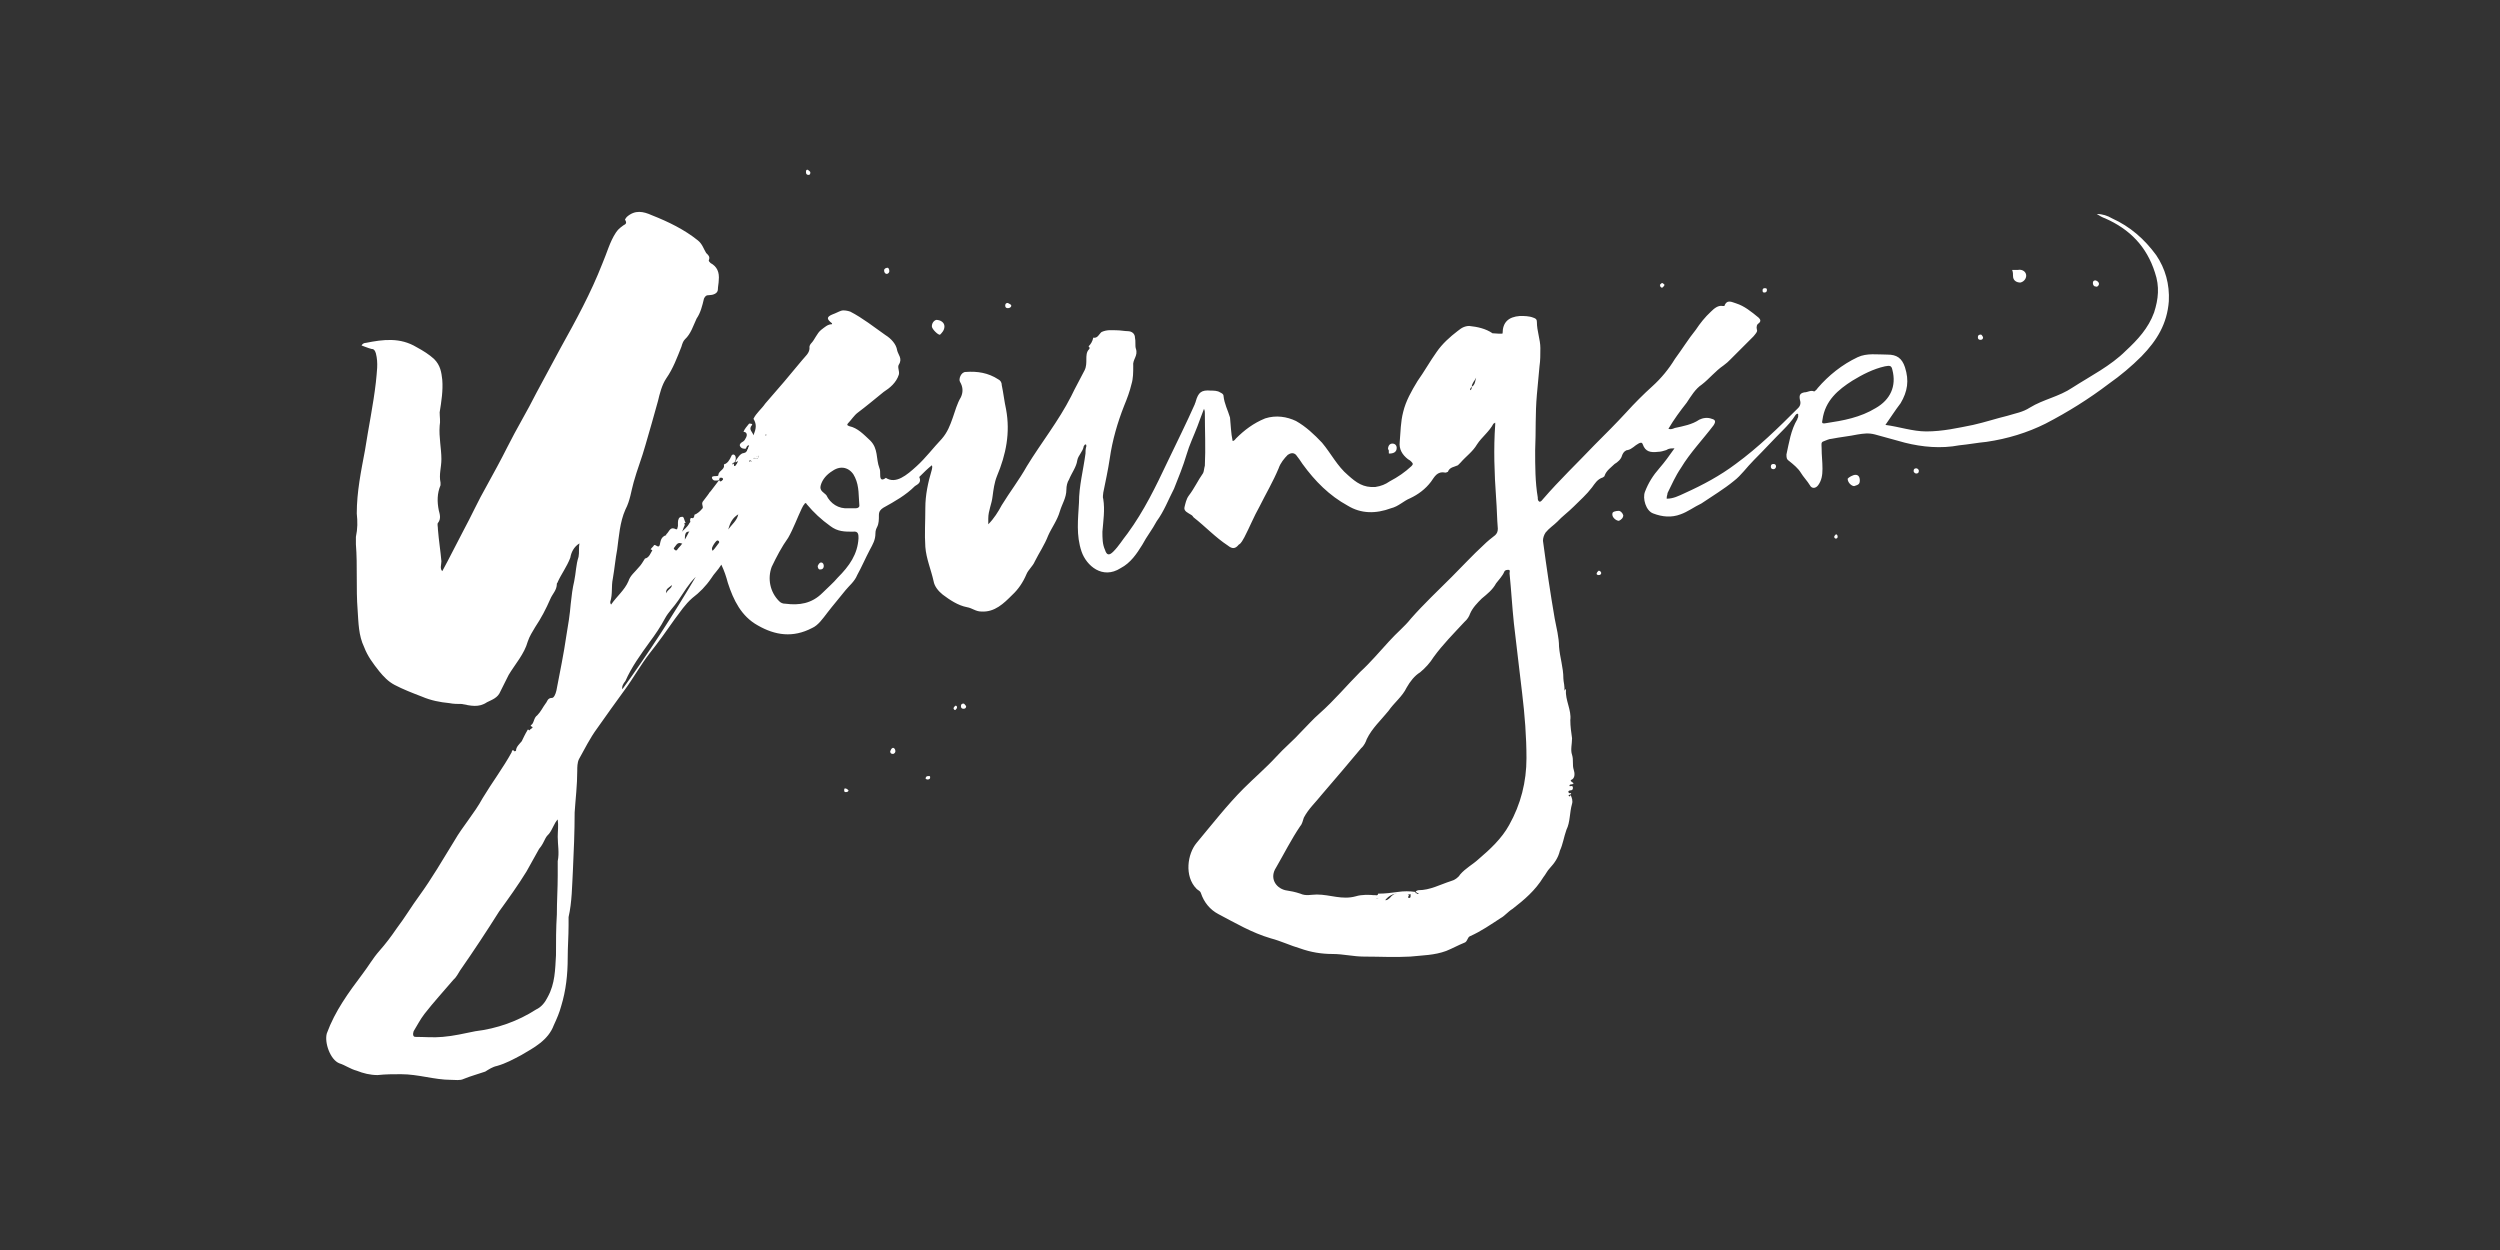 <?xml version="1.0" encoding="utf-8"?>
<svg xmlns="http://www.w3.org/2000/svg" xmlns:xlink="http://www.w3.org/1999/xlink" version="1.1" id="Capa_1" x="0px" y="0px" viewBox="0 0 576 288" style="enable-background:new 0 0 576 288;">
<rect x="0" y="0" width="576" height="288" fill="#333333" stroke="none"/>
<style type="text/css">
	.st0{fill:#FFFFFF;}
</style>
<g>
	<path class="st0" d="M346.2,76.8c0-2.5,1.3-3.8,4-4c1,0,2.1,0,3.1,0.4c0.6,0.2,0.8,0.4,0.8,1c0,2.1,0.8,4,0.8,6&#xD;&#xA;		c0,1.5,0,2.9-0.2,4.2c-0.2,2.1-0.4,4.2-0.6,6.5c-0.4,4.4-0.2,8.5-0.4,12.9c0,3.5,0,7.3,0.6,10.8c0,0.4,0,0.8,0.4,1&#xD;&#xA;		c0.4,0,0.6-0.4,0.8-0.6c3.8-4.4,7.9-8.3,11.9-12.5c2.5-2.5,5-5,7.3-7.5c1.9-2.1,4-4.2,6-6c2.1-1.9,3.8-4,5.2-6.3&#xD;&#xA;		c1.7-2.3,3.1-4.6,4.8-6.7c1-1.5,2.1-2.9,3.5-4.2c0.8-0.8,1.7-1.5,2.7-1.3h0.4c0.6-1.7,1.9-0.8,2.7-0.6c1.9,0.6,3.5,1.9,5.2,3.3&#xD;&#xA;		c0.4,0.4,0.6,0.8,0,1.3c-0.4,0.2-0.6,0.8-0.4,1.5c0.2,0.4-0.4,1-0.8,1.5c-1.9,1.9-3.5,3.5-5.4,5.4c-0.4,0.4-0.8,0.8-1.5,1.3&#xD;&#xA;		c-1.9,1.3-3.3,3.1-5,4.4c-1.5,1-2.5,2.7-3.5,4.2c-1.5,1.9-2.9,3.8-4.2,6c0.6,0.2,1,0,1.5-0.2c1.9-0.4,4-0.8,5.6-1.9&#xD;&#xA;		c0.8-0.4,1.9-0.6,2.9-0.2c0.8,0.2,1,0.6,0.4,1.5c-2.5,3.3-5.4,6.3-7.5,9.8c-1.3,1.9-2.1,3.8-3.1,5.8c0,0.4-0.2,0.6-0.2,1.3&#xD;&#xA;		c1.5,0,2.7-0.6,4.2-1.3c4.2-1.9,8.1-4,11.7-6.7c5.2-3.8,9.8-8.3,14.4-12.9c0.6-0.6,0.6-1.3,0.4-1.9c-0.2-1,0-1.5,1-1.7&#xD;&#xA;		c0.8,0,1.5-0.6,2.3-0.2c0,0,0.6-0.4,0.8-0.8c2.5-2.9,5.6-5.4,9.2-7.1c2.1-1,4.6-0.6,6.9-0.6c2.1,0,3.3,0.8,4,2.9&#xD;&#xA;		c1,3.1,0.6,5.6-1,8.3c-1.3,1.7-2.3,3.3-3.5,5c3.1,0.4,6.3,1.5,9.4,1.5c3.8,0,7.3-0.8,10.8-1.5c2.7-0.6,5.4-1.5,7.9-2.1&#xD;&#xA;		c1.9-0.6,3.5-0.8,5.2-1.9c3.1-1.9,6.7-2.5,9.8-4.6c4.2-2.7,8.8-5,12.3-8.5c2.7-2.5,5.2-5.2,6.5-8.8c1-3.1,1.3-6,0.2-9.2&#xD;&#xA;		c-1.9-6-5.8-10-11.5-12.5c-0.6-0.2-1.3-0.6-1.9-1c1.3,0,2.5,0.4,3.5,1c4.2,1.9,7.5,4.8,10.2,8.5c2.1,3.1,3.1,6.7,2.9,10.6&#xD;&#xA;		c-0.4,5.2-2.7,9-6.3,12.7c-2.3,2.3-4.8,4.4-7.5,6.3c-4.6,3.5-9.4,6.5-14.6,9.2c-4.2,2.1-8.8,3.5-13.6,4.2c-2.1,0.2-4.2,0.6-6.3,0.8&#xD;&#xA;		c-4.2,0.8-8.5,0.4-12.5-0.6c-2.3-0.6-4.6-1.3-6.9-1.9c-1.5-0.4-2.7-0.2-4,0c-1.9,0.4-4,0.6-6,1c-0.6,0-1.3,0.4-1.9,0.6&#xD;&#xA;		c-0.6,0.2-0.4,0.8-0.4,1.5c0,1.7,0.2,3.1,0.2,4.8c0,1.5-0.2,2.7-1,3.8c-0.6,0.8-1.5,0.8-1.9,0c-0.6-1-1.5-1.9-2.1-2.9&#xD;&#xA;		c-0.6-1-1.7-1.9-2.7-2.7c-0.6-0.4-0.6-0.8-0.6-1.5c0.6-2.7,1-5.6,2.5-8.1c0-0.2,0.2-0.4,0.2-0.6s0-0.4,0-0.6&#xD;&#xA;		c-0.2-0.2-0.4,0-0.6,0.2c-0.8,1.3-1.9,2.5-2.9,3.5c-2.3,2.3-4.4,4.6-6.7,6.9c-1.7,1.7-2.9,3.5-4.6,4.8c-2.3,1.9-5,3.5-7.5,5.2&#xD;&#xA;		c-1.7,0.8-3.1,1.9-4.8,2.5c-2.1,0.8-4.2,0.6-6.3-0.2c-1.7-0.6-2.5-3.5-1.9-5c0.8-2.1,1.9-3.8,3.3-5.4c1.3-1.5,2.3-2.9,3.5-4.6&#xD;&#xA;		c-0.8,0-1.3,0-1.9,0.4c-0.6,0.2-1.3,0.4-1.9,0.4c-1.7,0.2-2.9,0-3.5-1.7c-0.2-0.6-0.6-0.4-1-0.2c-0.8,0.4-1.5,1.3-2.5,1.5&#xD;&#xA;		c-0.4,0-1,0.4-1.3,1.3c-0.2,0.8-1,1.5-1.7,1.9c-0.8,0.8-1.9,1.5-2.3,2.7c0,0.2-0.2,0.2-0.4,0.4c-1.3,0.4-1.9,1.5-2.5,2.3&#xD;&#xA;		c-1.3,1.7-2.7,2.9-4.2,4.4c-1.3,1.3-2.7,2.3-3.8,3.5c-0.8,0.8-1.9,1.5-2.7,2.5c-0.4,0.6-0.6,1.3-0.6,1.9c0.8,6,1.7,12.1,2.7,17.9&#xD;&#xA;		c0.4,2.1,1,4.4,1,6.5c0.2,2.5,1,4.8,1,7.3c0,0.8,0.4,1.9,0.2,2.9l0.2-0.4c0.2,0,0.2,0.2,0.2,0.2c-0.2,2.3,1.3,4.6,1,6.9&#xD;&#xA;		c0,1.5,0.2,2.7,0.4,4.2c0,1.3-0.4,2.7,0,3.8c0.4,1.3,0,2.3,0.4,3.5c0.2,0.6,0.4,1.9-0.6,2.3c-0.2,0.2-0.2,0.2,0.6,0.8&#xD;&#xA;		c-0.2,0-0.2,0.2-0.4,0.2c-0.2,0-0.4,0-0.6,0.2c0,0.4,0.2,0.2,0.4,0.2s0.4,0,0.4,0.4c0,0.2,0,0.6-0.6,0.6c-0.2,0-0.6,0.2-0.4,0.4&#xD;&#xA;		c0,0.4,0.4,0.2,0.6,0.2l0,0c0,0.2-0.2,0.2-0.2,0.4c-0.2,0-0.4,0-0.4,0.2l0.2,0.2c0.2,0,0.2-0.2,0.2-0.4c0.4,0.6,0.6,1.5,0.4,2.1&#xD;&#xA;		c-0.6,2.1-0.4,4.2-1.3,6c-0.6,1.7-0.8,3.3-1.5,4.8c-0.4,1.7-1.3,2.9-2.3,4c-0.6,0.6-1,1.5-1.5,2.1c-1.9,3.1-4.4,5.2-7.1,7.3&#xD;&#xA;		c-1,0.6-1.9,1.7-2.7,2.1c-2.3,1.5-4.6,3.1-7.1,4.2c-0.6,0.2-0.6,1.3-1.3,1.5c-1.5,0.6-2.7,1.3-4.2,1.9c-2.7,1-5.4,1-8.3,1.3&#xD;&#xA;		c-3.5,0.2-7.1,0-10.6,0c-2.5,0-4.8-0.6-7.3-0.6s-5-0.4-7.5-1.3c-2.1-0.6-4.4-1.7-6.7-2.3c-4.4-1.3-8.1-3.5-12.1-5.6&#xD;&#xA;		c-1.9-1-3.3-2.7-4-4.8c-0.2-0.6-0.6-0.6-1-1c-2.9-2.9-2.1-8.1,0-10.6c3.5-4.2,7.1-8.8,10.8-12.5c2.5-2.5,5.2-4.8,7.5-7.3&#xD;&#xA;		c1.9-2.1,4-3.8,5.8-5.8c1.5-1.5,2.7-2.9,4.2-4.2c3.5-3.1,6.3-6.5,9.4-9.6c2.3-2.1,4.4-4.6,6.7-7.1c1.7-1.9,3.5-3.3,5-5.2&#xD;&#xA;		c2.9-3.3,6.3-6.5,9.4-9.6c2.5-2.5,4.8-5,7.3-7.3c0.8-0.8,1.9-1.7,2.7-2.3c0.4-0.4,0.6-0.8,0.6-1.5c-0.2-2.3-0.2-4.6-0.4-7.1&#xD;&#xA;		c-0.4-5.6-0.6-11.3-0.2-16.9c0,0,0-0.2,0-0.4c-0.2,0-0.2,0.2-0.4,0.2c-1,1.9-2.7,3.1-3.8,4.8c-1,1.7-2.5,2.7-3.8,4.2&#xD;&#xA;		c-0.2,0.2-0.4,0.4-0.6,0.6c-0.8,0.4-1.9,0.4-2.3,1.5c0,0-0.4,0.2-0.6,0.2c-1.9-0.4-2.5,1-3.3,2.1c-1.3,1.7-2.9,2.9-4.8,3.8&#xD;&#xA;		c-1.5,0.6-2.7,1.9-4.4,2.3c-3.5,1.3-6.9,1.3-10-0.6c-4.2-2.3-7.5-5.6-10.4-9.6c-0.4-0.6-1-1.5-1.5-2.1c-0.6-0.6-1.3-0.4-1.9,0&#xD;&#xA;		c-0.8,0.8-1.7,1.9-2.1,3.1c-1.3,3.1-2.9,5.8-4.4,8.8c-1.3,2.3-2.3,4.8-3.5,7.1c-0.4,0.6-0.6,1.3-1.3,1.7c-0.8,1-1.5,1-2.5,0.2&#xD;&#xA;		c-2.9-1.9-5.2-4.4-7.9-6.5c-0.2-0.2-0.2-0.4-0.6-0.6c-0.6-0.4-1.7-0.8-1.5-1.7c0.2-0.8,0.4-1.9,1-2.7c1.3-1.7,2.1-3.5,3.3-5.2&#xD;&#xA;		c0.2-0.4,0.2-1,0.4-1.7c0.2-4,0-8.1,0-12.1c0-0.2,0-0.6-0.2-1c-0.6,1.5-1,2.7-1.5,4c-0.8,2.1-1.9,4.4-2.5,6.5&#xD;&#xA;		c-0.8,2.7-1.9,5.4-2.9,7.9c-1.3,2.5-2.3,5.2-4,7.5c-1,1.9-2.3,3.5-3.3,5.4c-1.3,2.1-2.7,4.2-5,5.4c-4.2,2.7-7.9-0.6-9-3.8&#xD;&#xA;		c-1.3-3.8-0.8-7.5-0.6-11.3c0-3.8,1-7.5,1.5-11.3c0-0.6,0-1,0.2-1.7c0-0.2,0-0.4-0.2-0.4s-0.2,0.2-0.4,0.4&#xD;&#xA;		c-0.2,1.3-1.3,2.1-1.5,3.3c-0.2,1.5-1.3,2.9-1.9,4.4c-0.4,0.6-0.6,1.5-0.6,2.3c0,1.9-1,3.3-1.5,5c-0.6,2.1-1.9,3.8-2.7,5.6&#xD;&#xA;		c-0.8,2.1-2.1,4-3.1,6c-0.4,1-1.5,1.9-1.9,2.9c-0.8,1.9-1.9,3.5-3.3,4.8c-1.9,1.9-4,4-7.1,3.8c-1.3,0-2.1-0.8-3.3-1&#xD;&#xA;		c-2.1-0.4-4-1.7-5.6-2.9c-1-0.8-1.9-1.9-2.1-3.1c-0.6-2.7-1.7-5.2-1.9-7.9c-0.2-2.9,0-5.8,0-9c0-2.9,0.6-5.8,1.5-8.8&#xD;&#xA;		c0-0.2,0.2-0.6,0-1c-1,0.8-1.9,1.7-2.7,2.5l-0.2,0.2c0.6,1.3-0.4,1.7-1,2.1c-2.1,2.1-4.6,3.5-7.3,5c-0.6,0.4-1,0.8-1,1.7&#xD;&#xA;		c0,1,0,1.9-0.4,2.7c-0.2,0.4-0.4,0.8-0.4,1.5c0,1.5-0.6,2.5-1.3,3.8c-1,1.9-1.9,4-2.9,5.8c-0.6,1.5-1.9,2.5-2.7,3.5&#xD;&#xA;		c-1.5,1.9-2.9,3.5-4.2,5.2c-1,1.3-2.1,2.9-3.5,3.5c-4.4,2.3-8.5,1.7-12.5-0.6c-3.8-2.1-5.6-5.8-6.9-9.8c-0.4-1.5-0.8-2.7-1.5-4.2&#xD;&#xA;		c-0.8,1.3-1.7,2.1-2.3,3.1c-1.3,1.9-2.7,3.3-4.4,4.6c-1.7,1.5-2.7,3.1-4,4.8c-1.9,2.7-3.8,5.4-5.8,7.9c-2.1,2.7-3.8,5.8-5.8,8.5&#xD;&#xA;		c-2.1,2.9-4.2,5.8-6.3,8.8c-1.7,2.3-2.9,4.8-4.2,7.1c-0.4,0.8-0.4,1.9-0.4,2.7c0,3.3-0.4,6.5-0.6,9.6c0,4.4-0.2,9-0.4,13.3&#xD;&#xA;		c-0.2,3.5-0.2,7.3-1,10.8c0,0.6,0,1.5,0,1.9c0,2.5-0.2,5-0.2,7.5c0,3.8-0.4,7.5-1.5,11.1c-0.4,1.5-1,2.9-1.7,4.4&#xD;&#xA;		c-1.3,3.5-4.6,5.2-7.5,6.9c-1.9,1-3.5,1.9-5.6,2.5c-1,0.2-1.9,0.8-2.7,1.3c-1.7,0.6-3.3,1-5,1.7c-0.8,0.4-1.9,0.2-2.9,0.2&#xD;&#xA;		c-3.8,0-7.5-1.3-11.5-1.3c-1.9,0-3.5,0-5.4,0.2c-1.7,0-3.3-0.4-4.8-1c-1.5-0.4-2.7-1.3-4-1.7c-2.1-0.8-3.5-4.8-2.9-6.9&#xD;&#xA;		c1.9-5.2,5-9.4,8.3-13.8c1.3-1.7,2.3-3.5,3.8-5.2s2.7-3.3,4-5.2c1.9-2.5,3.5-5.2,5.2-7.5c2.9-4,5.4-8.3,8.1-12.7&#xD;&#xA;		c1.9-3.3,4.6-6.3,6.5-9.8c2.1-3.5,4.8-7.1,6.7-10.6c0-0.2,0.2-0.8,0.6-0.2c0,0,0.4,0,0.4-0.2c0-0.8,0.8-1.5,1.3-2.1&#xD;&#xA;		c0.4-0.8,0.8-1.7,1.3-2.5c0-0.4,0.6,0,0.6,0c-0.2-0.4,1.3-0.6,0.2-1v-0.2c0.8-0.4,0.6-1.7,1.5-2.3c0.8-0.8,1.3-1.9,1.9-2.7&#xD;&#xA;		c0.4-0.4,0.4-1.3,1.5-1.3c0.4,0,0.8-0.8,1-1.7c0.8-4.2,1.7-8.5,2.3-12.7c0.4-2.3,0.8-4.8,1-7.3c0.2-1.9,0.4-3.5,0.8-5.2&#xD;&#xA;		c0.4-1.9,0.4-3.8,1-5.6c0.2-1,0-2.1,0.2-3.1c-1.3,0.8-1.9,2.1-2.1,3.3c-0.8,2.1-2.1,3.8-2.9,5.6c0,0.2-0.2,0.2-0.2,0.4&#xD;&#xA;		c0,1.5-1,2.3-1.5,3.5c-1,2.3-2.1,4.4-3.5,6.5c-0.6,1-1.3,2.1-1.7,3.3c-0.8,2.9-2.9,5.2-4.4,7.7c-0.6,1.3-1.3,2.5-1.9,3.8&#xD;&#xA;		c-0.6,1.5-1.9,1.9-3.1,2.5c-1.9,1.3-3.8,0.8-5.8,0.4c-1,0-1.9,0-2.9-0.2c-2.1-0.2-4.2-0.6-6.3-1.5c-2.1-0.8-4.4-1.7-6.3-2.7&#xD;&#xA;		c-1.5-0.8-2.5-1.9-3.5-3.1c-1.5-1.9-2.7-3.5-3.5-5.6c-1.3-2.7-1.3-5.6-1.5-8.5c-0.4-5,0-10.2-0.4-15.2c0-0.6,0-1.3,0-1.7&#xD;&#xA;		c0.4-1.9,0.4-3.5,0.2-5.4c0-5,1-9.8,1.9-14.6c0.8-5.2,1.9-10.4,2.5-15.6c0.2-2.3,0.6-4.4,0-6.7c-0.2-0.6-0.4-1-1-1&#xD;&#xA;		c-0.8-0.2-1.7-0.6-2.3-0.8c0.2-0.4,0.6-0.6,1-0.6c4-0.8,7.9-1.3,11.7,1c1.5,0.8,2.9,1.7,4,2.7c1.5,1.5,1.7,3.1,1.9,4.8&#xD;&#xA;		c0.2,2.5-0.2,5-0.6,7.5c0,1,0.2,2.1,0,3.1c-0.2,2.7,0.4,5.2,0.4,7.7c0,1.9-0.6,3.5-0.2,5.4c0,0.2,0,0.4,0,0.6&#xD;&#xA;		c-0.8,1.9-0.8,3.8-0.4,5.8c0.2,0.8,0.6,1.9-0.2,2.9c-0.2,0.2,0,0.8,0,1.5c0.2,2.5,0.6,5,0.8,7.3c0,0.8-0.4,1.7,0.2,2.3&#xD;&#xA;		c1.7-3.1,3.1-6,4.8-9.2c1.9-3.5,3.5-7.1,5.4-10.4c1.7-3.1,3.3-6,4.8-9c2.1-4.2,4.6-8.3,6.7-12.5c1.9-3.5,3.8-7.1,5.6-10.4&#xD;&#xA;		c3.5-6.3,6.9-12.5,9.6-19.4c1-2.3,1.7-5,3.1-7.1c0.4-0.6,0.8-1,1.5-1.5c0.4-0.4,1.3-0.4,0.6-1.5c0,0,0.2-0.4,0.4-0.6&#xD;&#xA;		c1.9-1.7,3.8-1.3,5.8-0.4c3.8,1.5,7.5,3.3,10.6,5.8c1,0.8,1.3,1.9,1.9,2.9c0.4,0.4,1,0.8,0.6,1.7c0,0.2,0.2,0.4,0.4,0.6&#xD;&#xA;		c1.5,0.8,2.1,2.1,1.9,4c0,0.6-0.2,1.5-0.2,2.1c0,1-1.3,1.3-1.9,1.3c-0.8,0-1,0.2-1.3,0.8c-0.4,1.7-0.8,3.3-1.7,4.6&#xD;&#xA;		c-0.8,1.7-1.3,3.5-2.7,4.8c-0.4,0.4-0.6,1-0.8,1.7c-1,2.5-1.9,5-3.5,7.3c-1,1.5-1.5,3.5-1.9,5.2c-1,3.5-1.9,6.9-2.9,10.2&#xD;&#xA;		c-0.8,2.9-1.9,5.6-2.7,8.5c-0.6,2.1-0.8,4.2-1.9,6.3c-1.3,2.9-1.5,6.3-1.9,9.2c-0.4,2.1-0.6,4.4-1,6.7c-0.4,1.9,0,3.5-0.6,5.4&#xD;&#xA;		c0,0,0,0.4,0.2,0.6c1.3-1.9,3.1-3.3,4-5.4c0.4-1.3,1.5-2.1,2.3-3.1c0.6-0.6,1-1.3,1.5-2.1c1-0.2,1.3-1.3,1.7-1.9&#xD;&#xA;		c0,0-0.2-0.2-0.4-0.2c0.2-0.4,0.6-0.6,0.8-1c0.4-0.2,1,0.8,1.3,0c0.2-0.8,0.2-1.9,1.5-2.3v-0.2c0.6-0.4,0.8-1.7,1.9-1.3&#xD;&#xA;		c0.8,0.4,0.6,0,0.8-0.6c0-0.2,0-0.6,0-0.8c0-0.6,0.2-1.3,0.8-1.3c0.6-0.2,0.6,0.6,0.8,1c0,0,0,0.2,0.2,0.2l0,0&#xD;&#xA;		c0,0.2-0.6,0.2-0.2,0.6c-0.8,1.7-1,3.5-2.3,4.8c-0.2,0.2-0.6,0.6,0,1c0.4,0.4,0.6-0.2,0.8-0.4c1.7-1.7,2.3-3.8,3.5-5.6&#xD;&#xA;		c0.4-0.6,0.8-1.3,0.6-1.9l0,0c1.3-0.8,1.9-2.3,2.9-3.5c0.4-0.4,0.4-0.8,0-1.3c0-1,1.7-0.8,1.9-1.9h0.2c0.2,0.4,0.6,0.6,0.8,0.2&#xD;&#xA;		c0.4-0.4-0.4-0.4-0.4-0.8c0.2-0.2,1-0.4,0.8-1c0-0.6-0.6-0.4-0.8-0.4l0,0l0,0c0,0.4-0.2,0.6-0.4,0.6c-0.4,0-1,0.2-1.3-0.4&#xD;&#xA;		s0.4-0.6,0.8-0.6c0.2,0,0.6,0,0.6-0.2c0-1,1.5-1.3,1.3-2.3v-0.2c0.8-0.2,1.3-1,1.7-1.9c0-0.2,0.4-0.6,0.8-0.2&#xD;&#xA;		c0.4,0.4,0.2,1.5-0.2,1.7c-0.2,0-0.4,0.2-0.4,0.4c0,0.2,0.2,0.4,0.4,0.4c0.2,0,0.4,0,0.4-0.2c0.4-0.4,0.6-1,0.6-1.7&#xD;&#xA;		c1.7-0.2,2.1-1.7,2.5-2.9c-0.6,0-0.6,0.6-0.8,0.8c-0.4,0-1,0-1.3-0.6c-0.2-0.4,0.2-0.8,0.6-1c0.4-0.2,0.6-0.6,0.8-1&#xD;&#xA;		c0.4-0.8,0-1.3-0.6-1.3c0.2-0.6,0.8-1.3,1.3-1.9c0.2,0,1,0,0.6,0.4c-0.8,1,0.2,1.5,0.4,2.3c0.6-1.5,0.8-2.5,0-3.8&#xD;&#xA;		c0.6-1.3,1.9-2.3,2.7-3.5c2.9-3.3,5.8-6.7,8.5-10c0.6-0.8,1.9-1.7,1.7-3.1c0-0.2,0.2-0.6,0.4-0.8c0.8-0.8,1.3-2.3,2.3-3.1&#xD;&#xA;		c0.8-0.6,1.5-1.3,2.5-1.3v-0.2c-1.3-1-1.3-1.5,0.2-2.1c0.6-0.2,1.3-0.6,1.9-0.8c0.6-0.2,1.5,0,2.1,0.2c2.9,1.5,5.4,3.5,8.1,5.4&#xD;&#xA;		c1.3,0.8,2.5,2.1,2.7,3.5c0.2,1,1.3,1.9,0.4,3.3c-0.4,0.6,0.2,1.5,0,2.3c-0.6,1.9-2.1,3.1-3.5,4c-2.1,1.7-4,3.3-6,4.8&#xD;&#xA;		c-0.8,0.6-1.5,1.7-2.1,2.3c-0.4,0.4-0.4,0.6,0.2,0.8c1.9,0.4,3.3,1.9,4.8,3.3c1.9,1.9,1.3,4.2,2.1,6.3c0.2,0.4,0.2,1,0.2,1.7&#xD;&#xA;		c0,1,0.4,1.3,1.3,0.6c2.3,1.5,4.8-0.6,7.1-2.7c2.1-1.9,3.8-4.2,5.8-6.3c1.3-1.5,1.9-3.1,2.5-4.8c0.6-1.7,1-3.3,1.9-4.8&#xD;&#xA;		c0.6-1.3,0.4-2.5-0.2-3.5c-0.4-0.6,0.2-2.3,1.3-2.3c2.7-0.2,5.2,0.2,7.5,1.7c0.4,0.2,0.8,0.6,0.8,1.3c0.4,1.9,0.6,3.8,1,5.6&#xD;&#xA;		c1,5.4,0,10.4-2.1,15.4c-0.6,1.5-0.8,3.1-1,4.6c-0.2,1.9-1,3.3-1,5.2c0,0.4,0,0.8,0,1.3c1.3-1.3,2.3-2.9,3.1-4.4&#xD;&#xA;		c1.9-3.1,4-5.8,5.8-9c3.3-5.4,7.3-10.4,10.2-16.1c1-2.1,2.1-4,3.1-6c0.4-0.8,0.4-1.7,0.4-2.5c0-0.8,0-1.7,0.6-2.3&#xD;&#xA;		c0.2-0.2,0.2-0.4,0-0.6c0,0-0.2-0.2,0-0.2c0.4-0.4,0.8-1,1-1.9c1,0.2,1.3-0.8,1.9-1.3c1.3-0.6,2.5-0.4,3.5-0.4&#xD;&#xA;		c0.8,0,1.9,0.2,2.5,0.2c1,0,1.7,0.6,1.7,1.5c0.2,0.8,0,1.9,0.2,2.5c0.6,1.7-0.8,2.5-0.6,4c0,1.5,0,2.9-0.4,4.2&#xD;&#xA;		c-0.4,1.7-1,3.3-1.7,5c-1.5,3.8-2.7,7.9-3.3,12.1c-0.4,2.7-1,5.4-1.5,7.9c0,0.4-0.2,1,0,1.5c0.4,2.5,0,5-0.2,7.5&#xD;&#xA;		c0,1.5,0,2.9,0.6,4.2c0.4,1.3,1,1.3,1.9,0.4c1.3-1.3,2.1-2.7,3.3-4.2c3.8-5.2,6.5-10.8,9.2-16.5c2.1-4.4,4.4-9,6.3-13.3&#xD;&#xA;		c0-0.2,0.2-0.4,0.2-0.6c0.6-2.1,1.3-2.7,3.5-2.5c0.6,0,1.5,0,2.1,0.4c0.4,0.2,0.8,0.4,0.8,0.8c0.2,1.9,1,3.3,1.5,5&#xD;&#xA;		c0.2,1.9,0.2,3.5,0.6,5.4c0.4,0,0.6-0.4,0.8-0.6c1.9-1.9,4-3.5,6.7-4.6c2.5-0.8,5-0.4,7.1,0.6c2.3,1.3,4.2,3.1,6,5&#xD;&#xA;		c2.1,2.5,3.5,5.4,6,7.5c1.9,1.7,3.5,2.9,6.3,2.7c1.3-0.2,2.3-0.6,3.3-1.3c1.9-1,3.5-2.1,5-3.5c0.4-0.4,0.4-0.6,0-1&#xD;&#xA;		c-0.2-0.2-0.4-0.4-0.8-0.6c-1.3-1-2.1-2.3-1.9-4c0.2-2.3,0.2-4.6,0.8-6.9c0.6-2.5,1.9-4.8,3.3-7.1c1.5-2.1,2.9-4.6,4.4-6.7&#xD;&#xA;		c1.3-1.9,3.1-3.5,4.8-4.8c0.2-0.2,0.6-0.4,0.8-0.6c0.6-0.4,1.3-0.6,1.9-0.6c1.9,0.2,3.8,0.6,5.4,1.7h0.2&#xD;&#xA;		C346.4,77,346.2,76.8,346.2,76.8z M339.1,89.1c0.8-0.4,0.8-1.5,1-2.1C339.8,87.7,339.1,88.3,339.1,89.1c-0.2,0.2-0.4,0.4-0.4,0.8&#xD;&#xA;		C339.1,89.8,339.1,89.3,339.1,89.1z M170.1,118.5c-1.3,0.8-1.9,1.9-2.3,3.5C168.6,120.8,169.8,120,170.1,118.5&#xD;&#xA;		C170.1,118.3,170.1,118.3,170.1,118.5C170.1,118.3,170.1,118.3,170.1,118.5C170.1,118.3,170.1,118.3,170.1,118.5z M126.5,192.1&#xD;&#xA;		c-0.2,0.2-0.6,0.6-0.8,1c-0.4,0.8-0.8,1.7-1.5,2.5c-1,1.7-1.9,3.5-2.9,5.2c-1.9,3.1-4.2,6.3-6.3,9.2c-2.9,4.6-5.8,9-9,13.6&#xD;&#xA;		c-0.4,0.6-0.8,1.5-1.5,2.1c-2.3,2.7-4.6,5.2-6.7,7.9c-1,1.3-1.7,2.7-2.5,4c-0.2,0.6-0.2,1.3,0.4,1.3c2.1,0,4.2,0.2,6.3,0&#xD;&#xA;		c2.5-0.2,5-0.8,7.5-1.3c5-0.6,9.8-2.3,14-5c1.3-0.6,2.1-1.7,2.7-2.9c1.7-3.1,1.7-6.3,1.9-9.6c0-3.1,0-6.3,0.2-9.4&#xD;&#xA;		c0-3.1,0.2-6,0.2-9c0-0.2,0-0.4,0-0.6c0-0.8,0-1.9,0-2.7c0.4-1.9,0-3.8,0-5.6c0-1.3,0.2-2.5,0-4&#xD;&#xA;		C127.7,189.6,127.3,191.1,126.5,192.1C126.7,192.1,126.5,192.1,126.5,192.1z M326.2,205.3c0.2,0,0.4-0.2,0.6-0.2&#xD;&#xA;		c2.7,0,5-1.3,7.5-2.1c0.8-0.2,1.7-0.8,2.1-1.5c1.3-1.5,2.9-2.3,4.2-3.5c2.7-2.3,5.4-4.8,7.1-7.9c2.7-4.8,4-10,4-15.4&#xD;&#xA;		c0-5-0.4-10-1-15c-0.6-5.4-1.3-10.6-1.9-16.1c-0.4-3.8-0.6-7.5-1-11.5c0-0.2,0.2-0.8-0.2-0.8c-0.4,0-0.8,0-1,0.4&#xD;&#xA;		c-0.4,1-1.3,1.9-1.9,2.7c-0.8,1.5-2.1,2.5-3.3,3.5c-1,1-2.1,2.1-2.7,3.5c-0.2,0.6-0.6,1.3-1.3,1.9c-2.5,2.7-5,5.2-7.1,8.1&#xD;&#xA;		c-0.8,1.3-1.9,2.5-3.1,3.5c-1.3,0.8-2.3,2.1-3.1,3.5c-1,2.1-2.9,3.5-4.2,5.4c-1.7,2.1-3.8,4-5,6.5c-0.2,0.6-0.6,1.5-1.3,2.1&#xD;&#xA;		c-2.9,3.5-6,7.1-9,10.6c-1.5,1.9-3.1,3.3-4.2,5.4c-0.2,0.6-0.4,1.5-0.8,1.9c-2.1,3.1-3.8,6.5-5.6,9.6c-1.5,2.3-0.2,4.6,2.1,5.2&#xD;&#xA;		c1.3,0.2,2.3,0.4,3.5,0.8c1.3,0.6,2.5,0.2,3.8,0.2c3.1,0,5.8,1.3,9,0.4c1.3-0.4,3.1-0.4,4.6-0.2c0,0.2-0.2,0.6-0.4,0.8&#xD;&#xA;		c0.6,0.2,1.5-0.4,2.1,0c0.6,0.6,1,0.2,1.5-0.2c1-1.3,2.7-1.7,4.2-0.8c0,0,0.2,0,0.2,0.2s-0.4,0.4,0,0.6c0.4,0,0.4-0.2,0.4-0.6&#xD;&#xA;		c0-0.8,0.8-0.2,1.3-0.6c0,0.2,0.4,0.4,0.6,0.2C326.4,205.7,326.2,205.5,326.2,205.3z M197.8,124c0-0.8,0-1.7-1.3-1.5&#xD;&#xA;		c-1.9,0-3.5,0-5.2-1.3c-2.1-1.5-3.8-3.1-5.4-5c-0.2-0.4-0.4-0.4-0.6,0c-0.2,0.2-0.4,0.6-0.6,1c-1,2.1-1.9,4.6-3.1,6.7&#xD;&#xA;		c-1.5,2.1-2.7,4.4-3.8,6.7c-1,2.7-0.4,5.8,1.7,7.9c0.4,0.4,0.8,0.6,1.5,0.6c3.1,0.4,6,0,8.5-2.5c1.3-1.3,2.5-2.3,3.5-3.5&#xD;&#xA;		C195.7,130.4,197.6,127.7,197.8,124z M420.7,97.5c4-0.6,7.9-1.3,11.5-3.5c3.3-1.9,4.8-5,3.8-8.8c-0.2-1-0.6-1-1.7-0.8&#xD;&#xA;		c-2.7,0.6-5.2,1.9-7.5,3.3c-3.3,2.1-6.3,4.6-6.9,9C419.8,97.3,419.6,97.7,420.7,97.5z M195.5,117.1c0.6,0,1.3,0,1.7,0&#xD;&#xA;		c0.4,0,0.8-0.2,0.8-0.6c-0.2-2.1,0-4.4-1-6.5c-0.8-1.9-2.9-3.1-5.2-1.5c-1.3,0.8-2.3,1.9-2.7,3.3c-0.4,1.3,0.8,1.7,1.3,2.3&#xD;&#xA;		C191.3,116,193.2,117.3,195.5,117.1z M143.4,158.8c6-8.3,11.7-17.1,16.9-25.9c-1.7,1.7-2.7,3.5-4,5.4c-1,1.5-2.3,2.7-3.1,4.2&#xD;&#xA;		c-1,1.9-2.3,3.8-3.5,5.4c-2.1,2.9-4.2,5.8-5.6,9C143.6,157.5,143.2,158.2,143.4,158.8z M164.2,126.9&#xD;&#xA;		C164.4,126.9,164.4,126.9,164.2,126.9c0.6-0.6,1-1.3,1.5-1.9c0,0,0-0.4-0.2-0.4c-0.2-0.2-0.2,0-0.4,0c-0.4,0.4-0.8,1-1,1.5&#xD;&#xA;		C164,126.3,164,126.7,164.2,126.9z M154.8,134.8c-0.6,0.6-1.5,0.8-1.3,1.9C153.8,135.8,154.8,135.6,154.8,134.8z M174.8,105&#xD;&#xA;		c-0.4,0.2-0.8,0.4-1.3,0.6C174.6,105.8,174.6,105.8,174.8,105z M176.7,100.2c0-0.2,0-0.2-0.2-0.2c-0.2,0-0.2,0-0.2,0.2&#xD;&#xA;		c0,0.2,0,0.2,0.2,0.2C176.5,100.4,176.5,100.2,176.7,100.2z M173,106.4c0,0,0.4,0,0.2-0.2L173,106c0,0-0.2,0-0.4,0.2&#xD;&#xA;		C172.6,106.4,172.8,106.4,173,106.4z M155.9,126.9L155.9,126.9C155.9,127.1,155.9,126.9,155.9,126.9L155.9,126.9z M252.8,103.9&#xD;&#xA;		L252.8,103.9C252.6,103.7,252.6,103.7,252.8,103.9C252.6,103.9,252.6,103.9,252.8,103.9C252.6,103.9,252.6,103.9,252.8,103.9z&#xD;&#xA;		 M136.1,127.5L136.1,127.5C135.9,127.5,135.9,127.5,136.1,127.5L136.1,127.5L136.1,127.5z"/>
	<path class="st0" d="M167.5,113.5c0.4,0,0.8-0.2,0.8,0.4s-0.6,0.6-0.8,1c0,0.4,0.8,0.2,0.4,0.8c-0.2,0.4-0.6,0.2-0.8-0.2&#xD;&#xA;		c0,0,0,0-0.2,0c0,1-1.7,0.8-1.9,1.9c-1,1.3-2.3,2.3-3.1,3.8c-0.2,0.4,0,0.6,0.2,0.8l0,0c-0.6,0.4-1,1.5-1.7,2.1&#xD;&#xA;		c-0.4,0.4-0.6,0.6-1,0.2c-0.4-0.4,0.2-0.4,0.2-0.6c0.2,0,0.4,0,0.6-0.2c0,0,0-0.2-0.2-0.2s-0.4,0.2-0.4,0.4l-0.2-0.2&#xD;&#xA;		c0-0.4,0-1.3-0.8-1c-0.6,0-0.8,0.6-0.8,1.3c0,0.2,0,0.6,0,0.8c0,0.4,0.2,1-0.8,0.6c-1-0.4-1.3,0.6-1.9,1.3v0.2&#xD;&#xA;		c-1,0.4-1,1.5-1.5,2.3c-0.4,0.8-0.8-0.2-1.3,0c1.5-2.1,2.9-4.2,4.6-6.3c0.6-0.6,1.5-1.3,1.9-2.1c0-0.2,0.4-0.2,0.2-0.6&#xD;&#xA;		c0-0.4,0-0.8,0.6-0.6c0.2,0,0.4-0.4,0.4-0.8l0,0c0.6-0.2,1.3-0.8,1.7-1.3c0.6-0.4-0.2-1,0.2-1.7c1.3-1.7,2.5-3.3,3.8-5&#xD;&#xA;		c0.2,0.6,0.6,0.2,0.8,0c0.4-0.6,0.8-1.5,1.9-1.7c-0.6-0.2-0.8,0-1.3,0c0.6-0.6,1-1.5,1.9-2.1l0,0c0.2,0.2,0,0.8,0.4,0.6&#xD;&#xA;		c0.6-0.2,1-0.6,1-1.3c-0.4,0-0.6,0.4-1,0.4l0,0c0.4-1,1.3-2.1,1.9-2.1c1-0.2,0.8-0.8,1.3-1.5c0.8,0,1.3,0.4,0.6,1.3&#xD;&#xA;		c-0.2,0.4-0.6,0.6-0.8,1c-0.4,0.2-0.8,0.6-0.6,1c0.2,0.6,0.6,0.6,1.3,0.6c-0.2,0.8-1.5,1.3-1.7,2.1c0,0.6-0.2,1-0.6,1.7&#xD;&#xA;		c0,0.2-0.2,0.2-0.4,0.2c-0.2,0-0.4-0.2-0.4-0.4c0-0.2,0-0.4,0.4-0.4c0.4-0.2,0.6-1.3,0.2-1.7c-0.4-0.4-0.6,0-0.8,0.2&#xD;&#xA;		c-0.4,0.6-0.6,1.7-1.7,1.9c0,0,0,0,0,0.2c0.4,1.3-1.3,1.5-1.3,2.3c0,0.2-0.4,0.2-0.6,0.2c-0.4,0-1,0-0.8,0.6s0.6,0.4,1.3,0.4&#xD;&#xA;		C167.3,114.4,167.5,114,167.5,113.5L167.5,113.5z"/>
	<path class="st0" d="M215.7,73.7c1,0,1.9,0.6,1.9,1.5s-0.6,1.5-1,1.9c-0.4,0.2-1.9-1.3-1.9-1.9C214.7,74.5,215.1,73.9,215.7,73.7z"/>
	<path class="st0" d="M463.6,62.2c0.4,0,0.8,0,1.3,0c0.8-0.2,1.7,0.2,1.9,1c0.2,0.8-0.4,1.7-1.3,1.9c-0.8,0-1.7-0.4-1.7-1.5&#xD;&#xA;		C463.8,63.1,463.8,62.7,463.6,62.2z"/>
	<path class="st0" d="M427.5,109.4c0.6,0,1,0.4,1,1.3s-0.4,1-1.3,1.3c-0.6,0-1.5-0.8-1.5-1.7C425.9,110,426.9,109.4,427.5,109.4z"/>
	<path class="st0" d="M374,118.7c0,0.6-0.4,1-1,1.3c-0.6,0-1.7-0.8-1.5-1.7c0-0.4,0.8-0.6,1.5-0.6&#xD;&#xA;		C373.3,117.7,373.8,118.1,374,118.7z"/>
	<path class="st0" d="M319.8,103.5c0-0.8,0.4-1.3,1-1.3c0.6,0,1,0.4,1,1c0,1-0.8,1.3-1.7,1.3C319.8,104.6,320.2,103.7,319.8,103.5z"/>
	<path class="st0" d="M175.1,100.2c0.8,1.3,0.6,2.5,0,3.8c0-0.8-1.3-1.3-0.4-2.3c0.4-0.4-0.4-0.2-0.6-0.4&#xD;&#xA;		C174.2,100.8,174.6,100.4,175.1,100.2z"/>
	<path class="st0" d="M204.9,62.5c0,0.2-0.2,0.6-0.6,0.6c-0.4,0-0.6-0.4-0.6-0.8s0.4-0.6,0.8-0.6C204.5,61.6,204.9,61.8,204.9,62.5z"/>
	<path class="st0" d="M483.6,65.4c0,0.4-0.4,0.8-0.8,0.6c-0.4,0-0.6-0.4-0.6-0.8s0.2-0.6,0.6-0.6C483.2,64.7,483.6,65,483.6,65.4z"/>
	<path class="st0" d="M167.8,109.2c0.4,0,0.6-0.2,1.3,0c-1,0.2-1.5,1-1.9,1.7c0,0.2-0.6,0.6-0.8,0&#xD;&#xA;		C166.7,110.4,167.1,109.8,167.8,109.2z"/>
	<path class="st0" d="M456.9,77.7c0,0.4-0.2,0.6-0.6,0.6c-0.4,0-0.6-0.2-0.6-0.6c0-0.4,0.2-0.6,0.6-0.6&#xD;&#xA;		C456.5,77,456.7,77.3,456.9,77.7z"/>
	<path class="st0" d="M205.7,172.3c0.4,0,0.6,0.4,0.6,0.8c0,0.2-0.2,0.6-0.6,0.6c-0.4,0-0.6-0.2-0.6-0.6&#xD;&#xA;		C205.3,172.7,205.3,172.5,205.7,172.3z"/>
	<path class="st0" d="M186.7,39.7c0,0.2,0,0.6-0.4,0.6c-0.4,0-0.6-0.2-0.6-0.6c0-0.4,0-0.6,0.4-0.6&#xD;&#xA;		C186.3,39.3,186.7,39.5,186.7,39.7z"/>
	<path class="st0" d="M222.6,162.7c0,0.4-0.2,0.6-0.6,0.6c-0.4,0-0.6-0.2-0.6-0.6c0-0.4,0.2-0.6,0.6-0.6&#xD;&#xA;		C222.2,162.1,222.4,162.5,222.6,162.7z"/>
	<path class="st0" d="M233,70.4c0,0.4-0.4,0.6-0.8,0.6c-0.4,0-0.6-0.2-0.6-0.6c0-0.4,0.2-0.6,0.6-0.6C232.6,70,233,70.2,233,70.4z"/>
	<path class="st0" d="M151.9,130.2c0.2,0,0.4,0,0.4,0.2c-0.4,0.6-0.6,1.7-1.7,1.9C150.9,131.5,151.5,130.8,151.9,130.2z"/>
	<path class="st0" d="M409.2,107.5c0,0.2-0.2,0.6-0.6,0.6c-0.4,0-0.6-0.2-0.6-0.6c0-0.4,0.2-0.6,0.6-0.6&#xD;&#xA;		C409,106.9,409.2,107.1,409.2,107.5z"/>
	<path class="st0" d="M407.1,66.8c0,0.4-0.2,0.6-0.6,0.6s-0.4-0.2-0.4-0.6c0-0.2,0.2-0.4,0.4-0.4C406.9,66.4,407.1,66.4,407.1,66.8z"/>
	<path class="st0" d="M368.3,132.5c-0.2,0-0.6-0.2-0.4-0.4c0-0.2,0.2-0.4,0.4-0.6c0.2,0,0.4,0,0.6,0.4&#xD;&#xA;		C369,132.3,368.7,132.5,368.3,132.5z"/>
	<path class="st0" d="M382.9,65.2c0.2,0,0.4,0.2,0.6,0.4c0,0.2-0.2,0.4-0.4,0.6c-0.2,0.2-0.6,0-0.6-0.4&#xD;&#xA;		C382.3,65.6,382.7,65.4,382.9,65.2z"/>
	<path class="st0" d="M441.5,107.9c0.2,0,0.6,0.2,0.6,0.6c0,0.4-0.2,0.6-0.6,0.6c-0.2,0-0.6-0.2-0.6-0.6&#xD;&#xA;		C440.9,108.1,441.1,107.9,441.5,107.9z"/>
	<path class="st0" d="M214.3,179.2c0,0.2-0.2,0.4-0.6,0.4c-0.2,0-0.6-0.2-0.4-0.4c0-0.2,0.2-0.4,0.6-0.4&#xD;&#xA;		C214.3,178.8,214.3,178.8,214.3,179.2z"/>
	<path class="st0" d="M423.4,123.7c0,0.2-0.2,0.4-0.4,0.4c-0.2,0-0.4-0.2-0.4-0.4c0-0.2,0.2-0.4,0.4-0.6&#xD;&#xA;		C423.2,123.1,423.4,123.3,423.4,123.7z"/>
	<path class="st0" d="M194.9,182.5c-0.2,0-0.4,0-0.4-0.4c0-0.2,0-0.6,0.4-0.4c0.2,0,0.4,0.2,0.6,0.4&#xD;&#xA;		C195.5,182.3,195.3,182.5,194.9,182.5z"/>
	<path class="st0" d="M220.1,163.6c-0.2,0-0.4-0.2-0.4-0.4s0.2-0.4,0.4-0.6c0.2,0,0.4,0,0.4,0.4&#xD;&#xA;		C220.5,163.2,220.3,163.4,220.1,163.6z"/>
	<path class="st0" d="M317.5,205.9c1.7,0,3.1-0.2,4.6-0.4c1.3-0.2,2.7-0.2,4,0c0,0.2,0.2,0.4,0,0.6c-0.2,0.2-0.4,0-0.6-0.2&#xD;&#xA;		c-0.2,0.4-1.3-0.2-1.3,0.6c0,0.2,0,0.6-0.4,0.6c-0.4,0,0-0.4,0-0.6c0-0.2,0,0-0.2-0.2c-1.5-0.8-3.1-0.4-4.2,0.8&#xD;&#xA;		c-0.4,0.6-0.8,0.8-1.5,0.2c-0.6-0.6-1.3,0.2-2.1,0c0-0.4,0.2-0.6,0.4-0.8C317,206.1,317.5,206.5,317.5,205.9L317.5,205.9z"/>
	<path class="st0" d="M174.8,105c-0.2,0.8-0.2,0.8-1.3,0.6C173.8,105.2,174.2,105.2,174.8,105z"/>
	<path class="st0" d="M176.7,100.2l-0.2,0.2c-0.2,0-0.2,0-0.2-0.2c0-0.2,0-0.2,0.2-0.2C176.5,99.8,176.7,100,176.7,100.2z"/>
	<path class="st0" d="M173,106.4c0,0-0.4,0-0.2-0.2c0,0,0.2-0.2,0.4-0.2c0,0,0.2,0,0.2,0.2C173.2,106.4,173,106.4,173,106.4z"/>
	<path class="st0" d="M159.8,123.7c0-0.2,0-0.4,0.4-0.4l0.2,0.2C160.5,123.7,160,123.7,159.8,123.7L159.8,123.7z"/>
	<path class="st0" d="M188.4,130.4c0.2-0.4,0.4-0.8,0.8-0.8c0.4,0,0.6,0.4,0.6,0.8c0,0.4-0.2,0.8-0.8,0.8&#xD;&#xA;		C188.6,131.3,188.4,130.8,188.4,130.4z"/>
</g>
</svg>